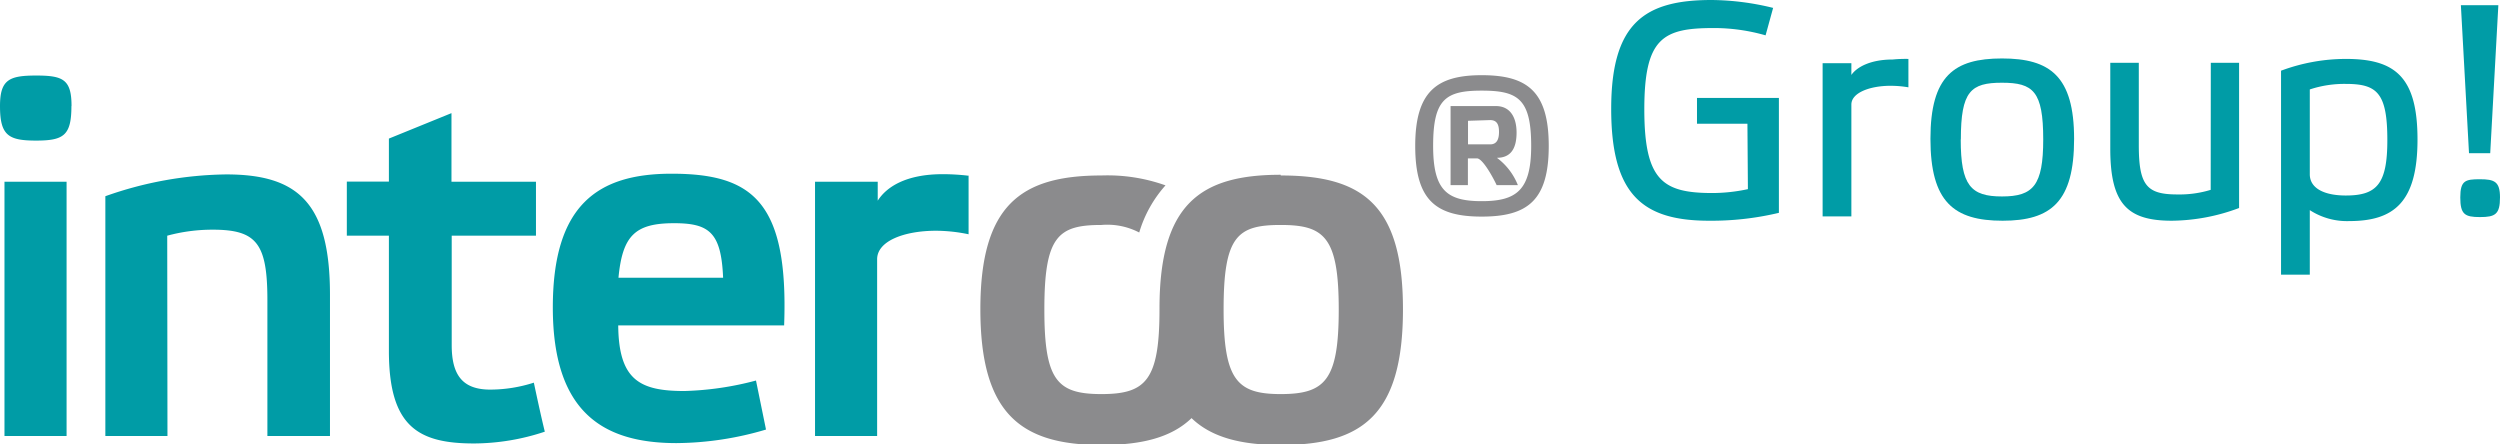 <?xml version="1.0" encoding="UTF-8"?>
<svg xmlns="http://www.w3.org/2000/svg" viewBox="0 0 212.14 37.69">
  <defs>
    <style>.cls-1{fill:#009ca6;}.cls-2{fill:#8b8b8d;}</style>
  </defs>
  <title>interco_Group_rgb</title>
  <g id="Ebene_2" data-name="Ebene 2">
    <g id="Ebene_1-2" data-name="Ebene 1">
      <path class="cls-1" d="M5.65,37H.38V15.42H5.65ZM6.07,9c0-2.26-.72-2.59-3-2.59S0,6.75,0,9c0,2.5.72,2.93,3.06,2.93s3-.43,3-2.93m8.13,11a14.62,14.62,0,0,1,3.87-.51c3.74,0,4.63,1.19,4.63,6V37H28V25c0-7.78-2.72-10.2-8.8-10.2A31.67,31.67,0,0,0,8.94,16.65V37h5.27Zm31.29,0V15.42H38.31V9.6L33,11.76v3.65H29.43V20H33v9.77c0,6.42,2.47,7.86,7.23,7.86a19.16,19.16,0,0,0,6-1c-.34-1.4-.64-2.8-.93-4.16a12.09,12.09,0,0,1-3.7.59c-2.38,0-3.27-1.27-3.27-3.78V20Zm7,3.57c.34-3.57,1.4-4.63,4.72-4.63,3,0,4,.8,4.16,4.63H52.48m14.06,4c.38-10.49-2.72-12.83-9.56-12.83-6.29,0-10.07,2.68-10.07,11.35,0,8.88,4.25,11.51,10.5,11.51A27.16,27.16,0,0,0,65,36.45l-.85-4.16a26.16,26.16,0,0,1-6.08.89c-3.78,0-5.57-.93-5.61-5.57H66.54m15.63-12.7A18.9,18.9,0,0,0,80,14.78c-3.1,0-4.76,1.06-5.52,2.25V15.42H69.16V37h5.27V22c0-1.57,2.34-2.42,5-2.42a13.66,13.66,0,0,1,2.76.3v-5"></path>
      <path class="cls-2" d="M108.67,33.44c-3.69,0-4.84-1.19-4.84-7.18,0-6.2,1.15-7.17,4.84-7.17s4.93,1,4.93,7.17c0,6-1.15,7.18-4.93,7.18m0-18.61c-6.84,0-10.28,2.51-10.28,11.35v.08c0,6-1.15,7.18-4.93,7.18s-4.84-1.19-4.84-7.18c0-6.2,1.15-7.17,4.84-7.17a5.85,5.85,0,0,1,3.21.64,10.45,10.45,0,0,1,2.23-4,14.6,14.6,0,0,0-5.43-.84c-6.84,0-10.28,2.51-10.28,11.35s3.4,11.52,10.28,11.52c3.38,0,5.92-.62,7.64-2.28,1.71,1.65,4.23,2.28,7.57,2.28,7,0,10.37-2.63,10.37-11.52s-3.44-11.35-10.37-11.35"></path>
      <path class="cls-2" d="M131.42,12.38c0,4.63-1.8,6-5.69,6s-5.64-1.39-5.64-6,1.83-6,5.64-6S131.42,7.7,131.42,12.38Zm-9.81,0c0,3.76,1.16,4.69,4.12,4.69s4.2-.93,4.2-4.69c0-4-1.13-4.69-4.2-4.69S121.61,8.42,121.61,12.38Zm7.08-1.13c0,1.52-.62,2.14-1.67,2.14a5.33,5.33,0,0,1,1.78,2.32H127c-.36-.77-1.21-2.27-1.67-2.27h-.77v2.27h-1.47V9h3.84C128.18,9,128.69,10,128.69,11.25Zm-4.12-1v2h1.88c.57,0,.75-.44.75-1.06s-.18-1-.75-1Z"></path>
      <path class="cls-1" d="M148.28,10.5H144V8.31h6.95v9.75a24.64,24.64,0,0,1-5.92.67c-5.63,0-8.31-2.19-8.31-9.49S139.56,0,145.24,0a22.49,22.49,0,0,1,5.22.67L149.82,3a15.85,15.85,0,0,0-4.42-.62c-4.3,0-5.87.85-5.87,6.9s1.57,7.1,5.79,7.1a14.44,14.44,0,0,0,3-.33Z"></path>
      <path class="cls-1" d="M161.94,5V7.41a9,9,0,0,0-1.52-.13c-1.75,0-3.32.59-3.32,1.59v9.49h-2.44v-13h2.44v1c.46-.67,1.62-1.31,3.5-1.31A11.71,11.71,0,0,1,161.94,5Z"></path>
      <path class="cls-1" d="M163.81,11.78c0-5.33,2-6.82,6.07-6.82S176,6.46,176,11.78s-1.93,6.95-6.07,6.95S163.81,17.13,163.81,11.78Zm2.57.05c0,3.91.85,4.84,3.5,4.84s3.5-.93,3.5-4.84c0-4.09-.85-4.81-3.5-4.81S166.39,7.74,166.39,11.83Z"></path>
      <path class="cls-1" d="M187.6,5.33H190V17.65a16.58,16.58,0,0,1-5.71,1.08c-3.73,0-5.22-1.39-5.22-6.1V5.33h2.42v7c0,3.42.69,4.17,3.27,4.17a9.07,9.07,0,0,0,2.83-.39Z"></path>
      <path class="cls-1" d="M196,17.83v5.48h-2.44V6a15.75,15.75,0,0,1,5.51-1c4.17,0,6.07,1.52,6.07,6.84s-2,6.92-5.79,6.92A5.79,5.79,0,0,1,196,17.83Zm0-10.24v7.2c0,1.18,1.21,1.8,3.06,1.8,2.65,0,3.52-1,3.52-4.71,0-4-.87-4.76-3.52-4.76A9.34,9.34,0,0,0,196,7.59Z"></path>
      <path class="cls-1" d="M212.14,16.75c0,1.44-.41,1.67-1.7,1.67s-1.67-.23-1.67-1.67.44-1.54,1.67-1.54S212.14,15.41,212.14,16.75ZM212,.44,211.31,13h-1.8L208.82.44Z"></path>
    </g>
  </g>
</svg>
